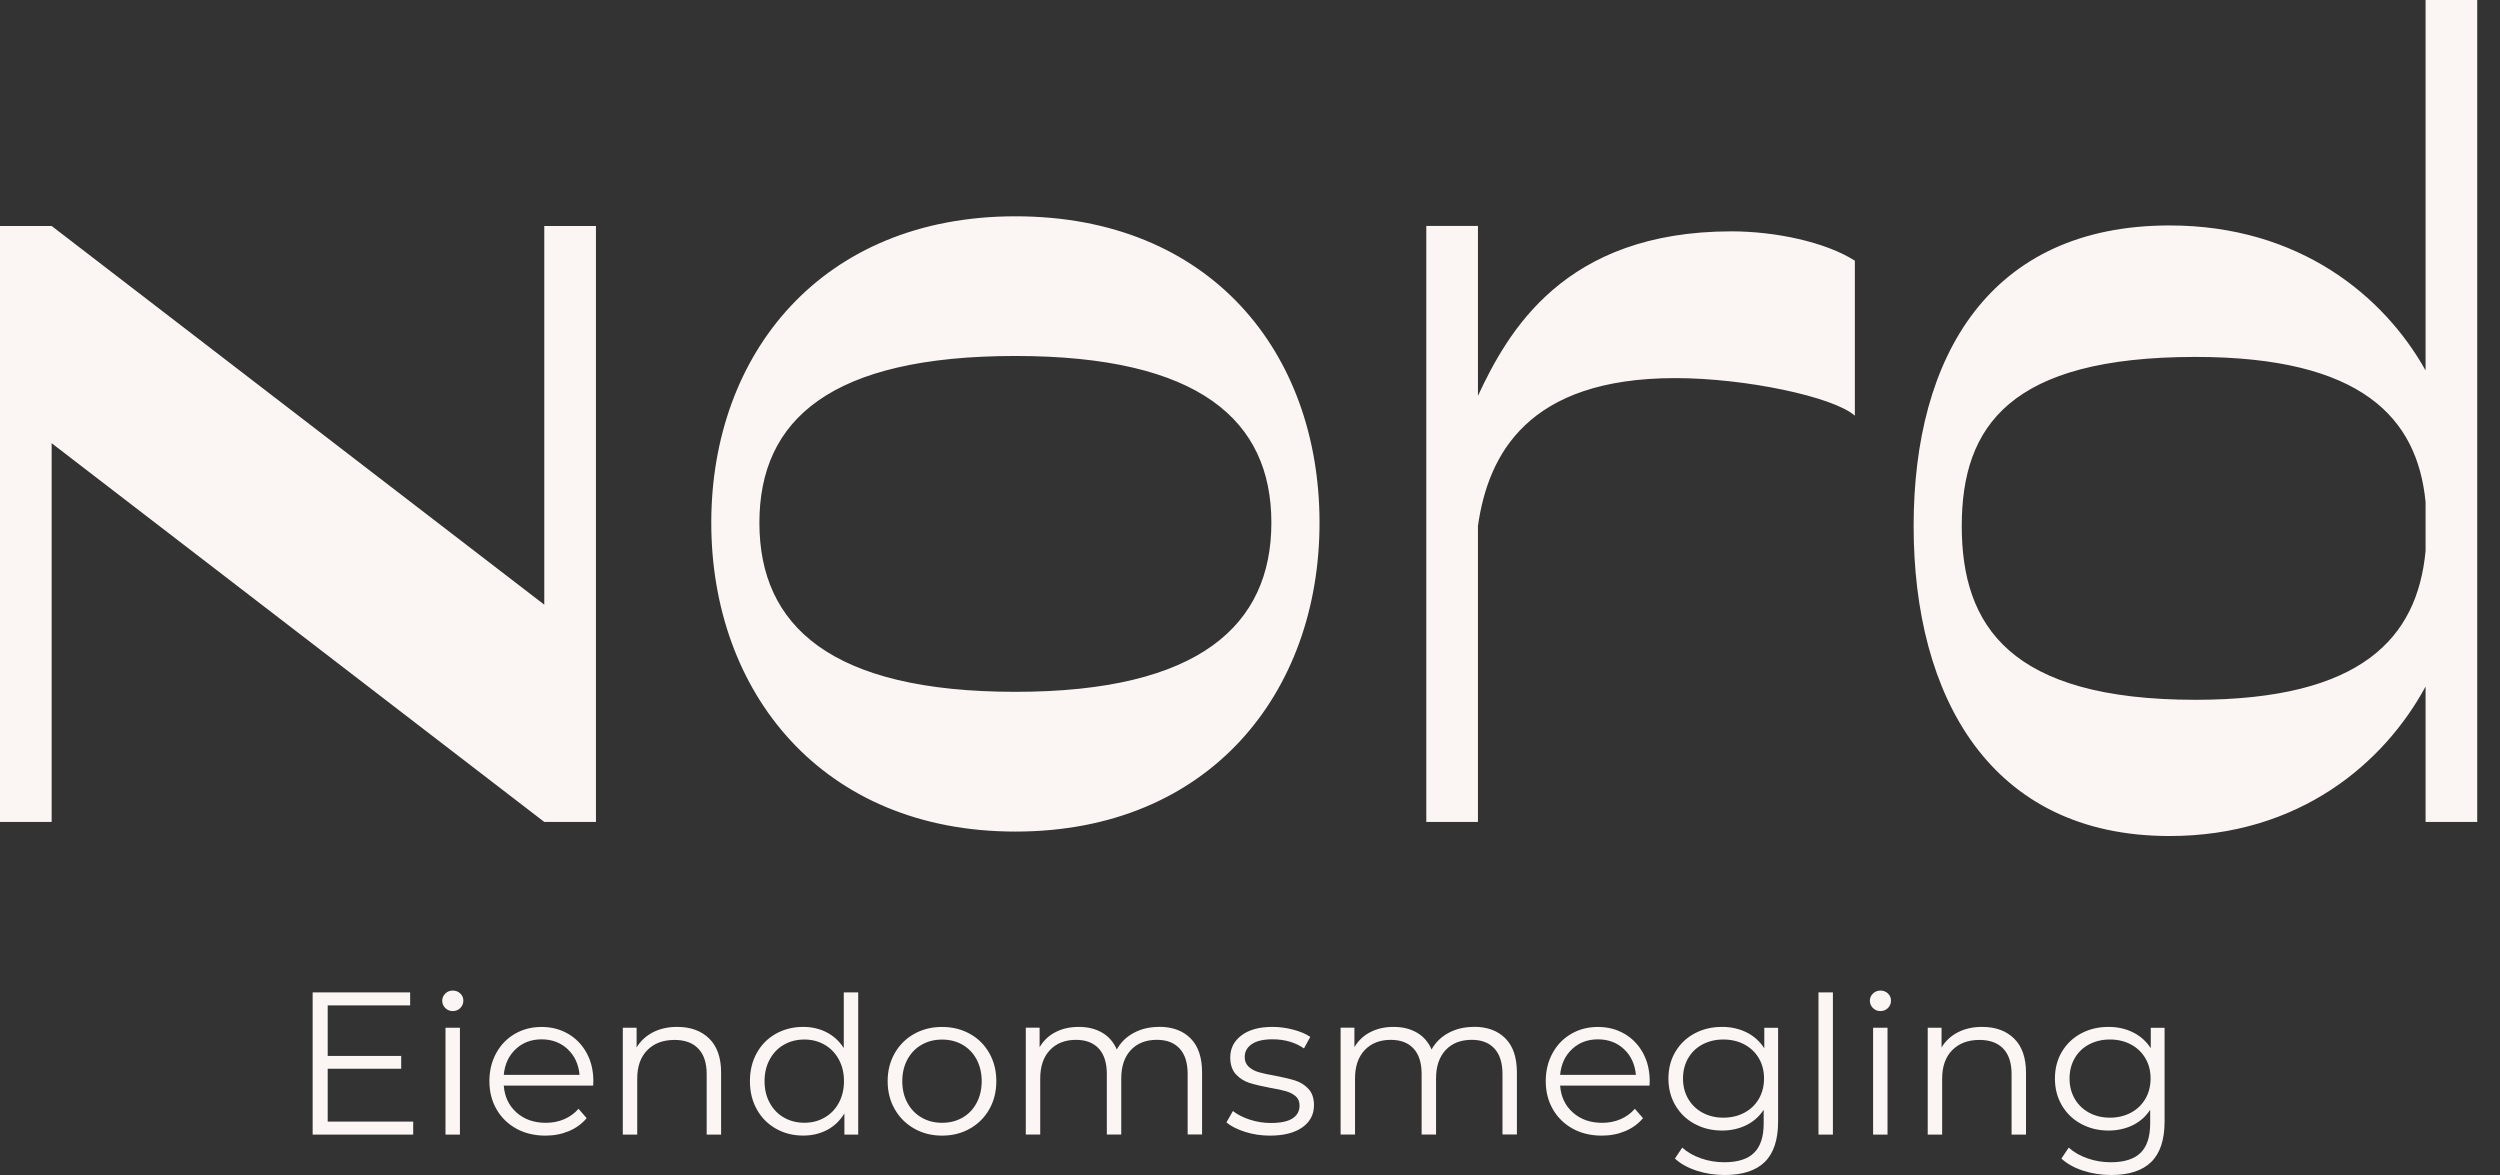 <svg width="100" height="47" viewBox="0 0 100 47" fill="none" xmlns="http://www.w3.org/2000/svg">
<rect x="0" y="0" width="100" height="47" fill="#333333" stroke="none"/>
<path fill-rule="evenodd" clip-rule="evenodd" d="M97.023 14.818V0H99.089V32.877H97.023V27.461C95.371 30.514 91.986 33.441 86.783 33.441C79.598 33.441 76.545 27.851 76.545 21.041C76.545 14.232 79.598 9.018 86.783 9.018C91.986 9.018 95.371 11.857 97.023 14.818ZM87.817 27.992C94.475 27.992 96.693 25.515 97.023 22.038V20.077C96.693 16.714 94.476 14.277 87.817 14.277C80.397 14.277 78.47 17.049 78.47 21.041C78.47 25.034 80.397 27.992 87.817 27.992ZM28.451 20.91C28.451 14.147 32.867 8.652 40.616 8.652C48.413 8.652 52.781 14.1 52.781 20.91C52.781 27.721 48.366 33.263 40.616 33.263C32.865 33.263 28.451 27.674 28.451 20.91ZM30.376 20.909C30.376 25.043 33.242 27.673 40.616 27.673C47.989 27.673 50.855 24.996 50.855 20.909C50.855 16.823 47.989 14.239 40.616 14.239C33.242 14.239 30.376 16.775 30.376 20.909ZM21.771 24.187L2.066 9.039H0V32.877H2.066V17.728L21.771 32.877H23.838V9.039H21.771V24.187ZM13.108 42.75H16.048V42.238H13.108V40.215H16.406V39.696H12.506V45.383H16.528V44.863H13.108V42.75ZM17.811 39.744C17.892 39.663 17.992 39.623 18.111 39.623C18.23 39.623 18.331 39.662 18.412 39.74C18.494 39.819 18.534 39.912 18.534 40.02C18.534 40.139 18.494 40.24 18.412 40.321C18.331 40.402 18.23 40.443 18.111 40.443C17.992 40.443 17.892 40.402 17.811 40.321C17.729 40.239 17.689 40.142 17.689 40.028C17.689 39.921 17.729 39.825 17.811 39.744ZM18.397 41.109H17.82V45.383H18.397V41.109ZM21.663 41.078C22.058 41.078 22.413 41.169 22.727 41.354V41.352C23.041 41.537 23.287 41.793 23.466 42.12C23.645 42.449 23.734 42.823 23.734 43.246L23.726 43.425H20.151C20.184 43.87 20.354 44.228 20.663 44.502C20.972 44.777 21.362 44.913 21.833 44.913C22.099 44.913 22.342 44.864 22.564 44.77C22.787 44.675 22.979 44.536 23.141 44.352L23.466 44.726C23.276 44.953 23.039 45.126 22.755 45.245C22.471 45.364 22.159 45.425 21.817 45.425C21.379 45.425 20.99 45.332 20.651 45.145C20.314 44.957 20.049 44.7 19.86 44.369C19.67 44.038 19.576 43.665 19.576 43.247C19.576 42.83 19.666 42.457 19.848 42.126C20.028 41.795 20.278 41.538 20.595 41.354C20.912 41.169 21.268 41.078 21.663 41.078ZM20.626 41.967C20.348 42.229 20.189 42.572 20.151 42.995H23.182C23.144 42.573 22.986 42.23 22.707 41.967C22.428 41.704 22.075 41.574 21.663 41.574C21.251 41.574 20.905 41.704 20.626 41.967ZM27.089 41.076C26.72 41.076 26.397 41.148 26.118 41.292C25.84 41.436 25.621 41.638 25.464 41.898V41.11H24.912V45.384H25.489V43.141C25.489 42.66 25.622 42.281 25.891 42.008C26.159 41.734 26.523 41.597 26.983 41.597C27.395 41.597 27.712 41.714 27.933 41.946C28.156 42.179 28.267 42.518 28.267 42.962V45.383H28.844V42.904C28.844 42.309 28.686 41.855 28.369 41.543C28.052 41.232 27.626 41.076 27.089 41.076ZM33.064 41.292C33.343 41.436 33.572 41.645 33.751 41.922V39.696H34.328V45.383H33.776V44.537C33.602 44.825 33.373 45.044 33.089 45.196C32.804 45.347 32.483 45.423 32.126 45.423C31.726 45.423 31.362 45.332 31.037 45.147C30.711 44.963 30.457 44.705 30.273 44.375C30.088 44.045 29.997 43.669 29.997 43.246C29.997 42.823 30.088 42.448 30.273 42.117C30.457 41.785 30.713 41.53 31.037 41.348C31.362 41.167 31.726 41.076 32.126 41.076C32.473 41.076 32.785 41.148 33.064 41.292ZM32.983 44.703C33.225 44.566 33.413 44.37 33.552 44.115C33.69 43.861 33.759 43.57 33.759 43.246C33.759 42.921 33.691 42.632 33.552 42.377C33.413 42.123 33.224 41.927 32.983 41.788C32.742 41.651 32.478 41.581 32.174 41.581C31.871 41.581 31.599 41.649 31.358 41.788C31.116 41.925 30.927 42.122 30.789 42.377C30.651 42.631 30.582 42.921 30.582 43.246C30.582 43.57 30.65 43.861 30.789 44.115C30.927 44.37 31.117 44.565 31.358 44.703C31.599 44.841 31.876 44.91 32.174 44.91C32.473 44.91 32.742 44.842 32.983 44.703ZM38.797 41.354C38.466 41.169 38.095 41.078 37.683 41.078C37.271 41.078 36.901 41.169 36.57 41.354C36.239 41.538 35.98 41.795 35.79 42.126C35.6 42.457 35.506 42.83 35.506 43.247C35.506 43.665 35.6 44.038 35.79 44.369C35.98 44.7 36.24 44.957 36.57 45.145C36.899 45.332 37.271 45.425 37.683 45.425C38.095 45.425 38.466 45.332 38.797 45.145C39.127 44.957 39.386 44.7 39.573 44.369C39.76 44.039 39.853 43.665 39.853 43.247C39.853 42.83 39.76 42.457 39.573 42.126C39.386 41.796 39.128 41.538 38.797 41.354ZM39.065 44.116C38.929 44.371 38.742 44.568 38.5 44.705C38.259 44.844 37.987 44.912 37.683 44.912C37.38 44.912 37.107 44.842 36.867 44.705C36.626 44.566 36.436 44.371 36.297 44.116C36.159 43.862 36.091 43.572 36.091 43.247C36.091 42.923 36.16 42.632 36.297 42.378C36.436 42.123 36.625 41.927 36.867 41.789C37.107 41.651 37.38 41.583 37.683 41.583C37.987 41.583 38.259 41.652 38.5 41.789C38.74 41.928 38.929 42.124 39.065 42.378C39.2 42.633 39.268 42.923 39.268 43.247C39.268 43.572 39.2 43.862 39.065 44.116ZM45.349 41.316C45.644 41.156 45.981 41.076 46.36 41.076L46.361 41.072C46.897 41.072 47.318 41.227 47.624 41.536C47.93 41.844 48.083 42.3 48.083 42.9V45.379H47.506V42.958C47.506 42.514 47.399 42.175 47.186 41.943C46.972 41.71 46.67 41.593 46.28 41.593C45.835 41.593 45.487 41.73 45.232 42.004C44.977 42.278 44.85 42.656 44.85 43.137V45.38H44.273V42.959C44.273 42.516 44.166 42.177 43.952 41.944C43.739 41.711 43.434 41.594 43.039 41.594C42.601 41.594 42.253 41.732 41.995 42.005C41.737 42.279 41.609 42.657 41.609 43.139V45.381H41.032V41.108H41.584V41.888C41.736 41.629 41.946 41.428 42.217 41.287C42.488 41.147 42.794 41.076 43.152 41.076C43.509 41.076 43.819 41.152 44.082 41.304C44.345 41.456 44.541 41.679 44.671 41.978C44.828 41.697 45.053 41.475 45.349 41.316ZM51.812 43.222C51.606 43.157 51.333 43.093 50.991 43.027C50.715 42.979 50.498 42.932 50.341 42.885C50.184 42.839 50.053 42.767 49.947 42.669C49.841 42.571 49.788 42.441 49.788 42.279C49.788 42.068 49.881 41.897 50.069 41.767C50.256 41.638 50.533 41.572 50.901 41.572C51.389 41.572 51.808 41.694 52.16 41.937L52.411 41.474C52.231 41.355 52.005 41.258 51.728 41.186C51.452 41.113 51.176 41.076 50.9 41.076C50.368 41.076 49.955 41.19 49.656 41.418C49.358 41.645 49.21 41.937 49.21 42.296C49.21 42.582 49.285 42.807 49.434 42.97C49.583 43.132 49.762 43.247 49.974 43.315C50.185 43.383 50.465 43.449 50.812 43.514C51.072 43.557 51.28 43.602 51.437 43.648C51.594 43.693 51.724 43.761 51.827 43.85C51.931 43.939 51.982 44.062 51.982 44.221C51.982 44.443 51.889 44.614 51.702 44.736C51.514 44.858 51.227 44.919 50.837 44.919C50.544 44.919 50.262 44.875 49.991 44.786C49.721 44.697 49.495 44.582 49.317 44.441L49.057 44.896C49.236 45.048 49.484 45.173 49.8 45.274C50.117 45.375 50.449 45.425 50.796 45.425C51.348 45.425 51.78 45.315 52.092 45.096C52.403 44.876 52.559 44.581 52.559 44.206C52.559 43.93 52.485 43.713 52.339 43.556C52.192 43.399 52.017 43.288 51.81 43.222H51.812ZM57.941 41.316C58.236 41.156 58.573 41.076 58.952 41.076L58.953 41.072C59.489 41.072 59.91 41.227 60.216 41.536C60.523 41.844 60.676 42.3 60.676 42.9V45.379H60.099V42.958C60.099 42.514 59.991 42.175 59.778 41.943C59.565 41.71 59.262 41.593 58.872 41.593C58.428 41.593 58.079 41.73 57.824 42.004C57.569 42.278 57.442 42.656 57.442 43.137V45.38H56.865V42.959C56.865 42.516 56.758 42.177 56.544 41.944C56.331 41.711 56.026 41.594 55.631 41.594C55.193 41.594 54.845 41.732 54.587 42.005C54.329 42.279 54.201 42.657 54.201 43.139V45.381H53.624V41.108H54.176V41.888C54.328 41.629 54.538 41.428 54.809 41.287C55.08 41.147 55.386 41.076 55.744 41.076C56.101 41.076 56.411 41.152 56.674 41.304C56.937 41.456 57.133 41.679 57.263 41.978C57.42 41.697 57.645 41.475 57.941 41.316ZM64.981 41.354C64.667 41.169 64.312 41.078 63.917 41.078C63.522 41.078 63.166 41.169 62.849 41.354C62.532 41.538 62.282 41.795 62.102 42.126C61.92 42.457 61.83 42.83 61.83 43.247C61.83 43.665 61.924 44.038 62.114 44.369C62.303 44.7 62.568 44.957 62.905 45.145C63.244 45.332 63.633 45.425 64.071 45.425C64.413 45.425 64.725 45.364 65.009 45.245C65.293 45.126 65.53 44.953 65.72 44.726L65.395 44.352C65.233 44.536 65.041 44.675 64.818 44.77C64.596 44.864 64.353 44.913 64.087 44.913C63.616 44.913 63.226 44.777 62.917 44.502C62.608 44.228 62.438 43.87 62.405 43.425H65.98L65.988 43.246C65.988 42.823 65.899 42.449 65.72 42.12C65.541 41.793 65.295 41.537 64.981 41.352V41.354ZM62.405 42.995C62.443 42.572 62.602 42.229 62.88 41.967C63.159 41.704 63.505 41.574 63.917 41.574C64.329 41.574 64.682 41.704 64.961 41.967C65.24 42.23 65.398 42.573 65.436 42.995H62.405ZM69.864 41.296C70.156 41.441 70.391 41.653 70.571 41.929L70.572 41.932V41.112H71.124V44.864C71.124 45.589 70.946 46.127 70.592 46.477C70.237 46.826 69.702 47 68.987 47C68.592 47 68.217 46.942 67.862 46.826C67.507 46.709 67.219 46.549 66.997 46.343L67.289 45.905C67.494 46.089 67.744 46.232 68.04 46.335C68.336 46.439 68.646 46.49 68.97 46.49C69.512 46.49 69.91 46.363 70.165 46.111C70.42 45.86 70.547 45.469 70.547 44.938V44.393C70.368 44.664 70.134 44.87 69.844 45.011C69.554 45.151 69.233 45.222 68.881 45.222C68.481 45.222 68.116 45.134 67.789 44.957C67.46 44.782 67.204 44.535 67.017 44.218C66.83 43.901 66.737 43.543 66.737 43.141C66.737 42.739 66.83 42.382 67.017 42.068C67.204 41.754 67.46 41.511 67.785 41.337C68.109 41.163 68.476 41.076 68.881 41.076C69.244 41.076 69.572 41.15 69.864 41.296ZM69.774 44.509C70.022 44.376 70.216 44.191 70.355 43.952C70.492 43.714 70.561 43.443 70.561 43.14C70.561 42.836 70.493 42.567 70.355 42.331C70.216 42.096 70.024 41.911 69.778 41.779C69.53 41.647 69.245 41.58 68.936 41.58C68.627 41.58 68.35 41.645 68.104 41.775C67.857 41.905 67.666 42.089 67.527 42.327C67.39 42.565 67.32 42.836 67.32 43.14C67.32 43.443 67.388 43.714 67.527 43.952C67.666 44.191 67.858 44.376 68.104 44.509C68.35 44.641 68.627 44.707 68.936 44.707C69.245 44.707 69.525 44.641 69.774 44.509ZM73.316 39.696H72.739V45.383H73.316V39.696ZM74.916 39.744C74.998 39.663 75.098 39.623 75.217 39.623C75.336 39.623 75.437 39.662 75.518 39.74C75.599 39.819 75.64 39.912 75.64 40.02C75.64 40.139 75.599 40.24 75.518 40.321C75.437 40.402 75.336 40.443 75.217 40.443C75.098 40.443 74.998 40.402 74.916 40.321C74.835 40.239 74.795 40.142 74.795 40.028C74.795 39.921 74.835 39.825 74.916 39.744ZM75.501 41.109H74.924V45.383H75.501V41.109ZM78.316 41.292C78.594 41.148 78.917 41.076 79.286 41.076C79.822 41.076 80.249 41.232 80.565 41.543C80.882 41.855 81.04 42.309 81.04 42.904V45.383H80.463V42.962C80.463 42.518 80.353 42.179 80.131 41.946C79.91 41.714 79.593 41.597 79.181 41.597C78.72 41.597 78.356 41.734 78.088 42.008C77.82 42.281 77.686 42.66 77.686 43.141V45.384H77.109V41.11H77.662V41.898C77.819 41.638 78.037 41.436 78.316 41.292ZM86.031 41.929C85.852 41.653 85.616 41.441 85.324 41.296C85.031 41.15 84.704 41.076 84.342 41.076C83.936 41.076 83.57 41.163 83.245 41.337C82.921 41.511 82.664 41.754 82.477 42.068C82.29 42.382 82.197 42.739 82.197 43.141C82.197 43.543 82.29 43.901 82.477 44.218C82.664 44.535 82.921 44.782 83.249 44.957C83.576 45.134 83.941 45.222 84.342 45.222C84.694 45.222 85.014 45.151 85.305 45.011C85.594 44.87 85.828 44.664 86.007 44.393V44.938C86.007 45.469 85.88 45.86 85.625 46.111C85.37 46.363 84.972 46.49 84.431 46.49C84.106 46.49 83.796 46.439 83.5 46.335C83.204 46.232 82.955 46.089 82.749 45.905L82.456 46.343C82.678 46.549 82.966 46.709 83.321 46.826C83.676 46.942 84.051 47 84.446 47C85.161 47 85.696 46.826 86.051 46.477C86.405 46.127 86.583 45.589 86.583 44.864V41.112H86.031V41.929ZM85.815 43.952C85.676 44.191 85.483 44.376 85.234 44.509C84.985 44.641 84.705 44.707 84.398 44.707C84.09 44.707 83.812 44.641 83.566 44.509C83.32 44.376 83.127 44.191 82.989 43.952C82.85 43.714 82.782 43.443 82.782 43.14C82.782 42.836 82.851 42.565 82.989 42.327C83.127 42.089 83.318 41.905 83.566 41.775C83.812 41.645 84.089 41.58 84.398 41.58C84.707 41.58 84.992 41.647 85.239 41.779C85.485 41.911 85.678 42.096 85.816 42.331C85.955 42.567 86.023 42.836 86.023 43.14C86.023 43.443 85.954 43.714 85.816 43.952H85.815ZM59.118 15.829V9.038H57.052V32.877H59.118V21.033C59.529 18.174 61.109 15.124 67.009 15.124C69.827 15.124 73.349 15.875 74.194 16.628V10.428C73.02 9.677 71.001 9.254 69.262 9.254C62.548 9.254 60.309 13.288 59.118 15.832V15.829Z" fill="#FBF6F4"/>
</svg>
